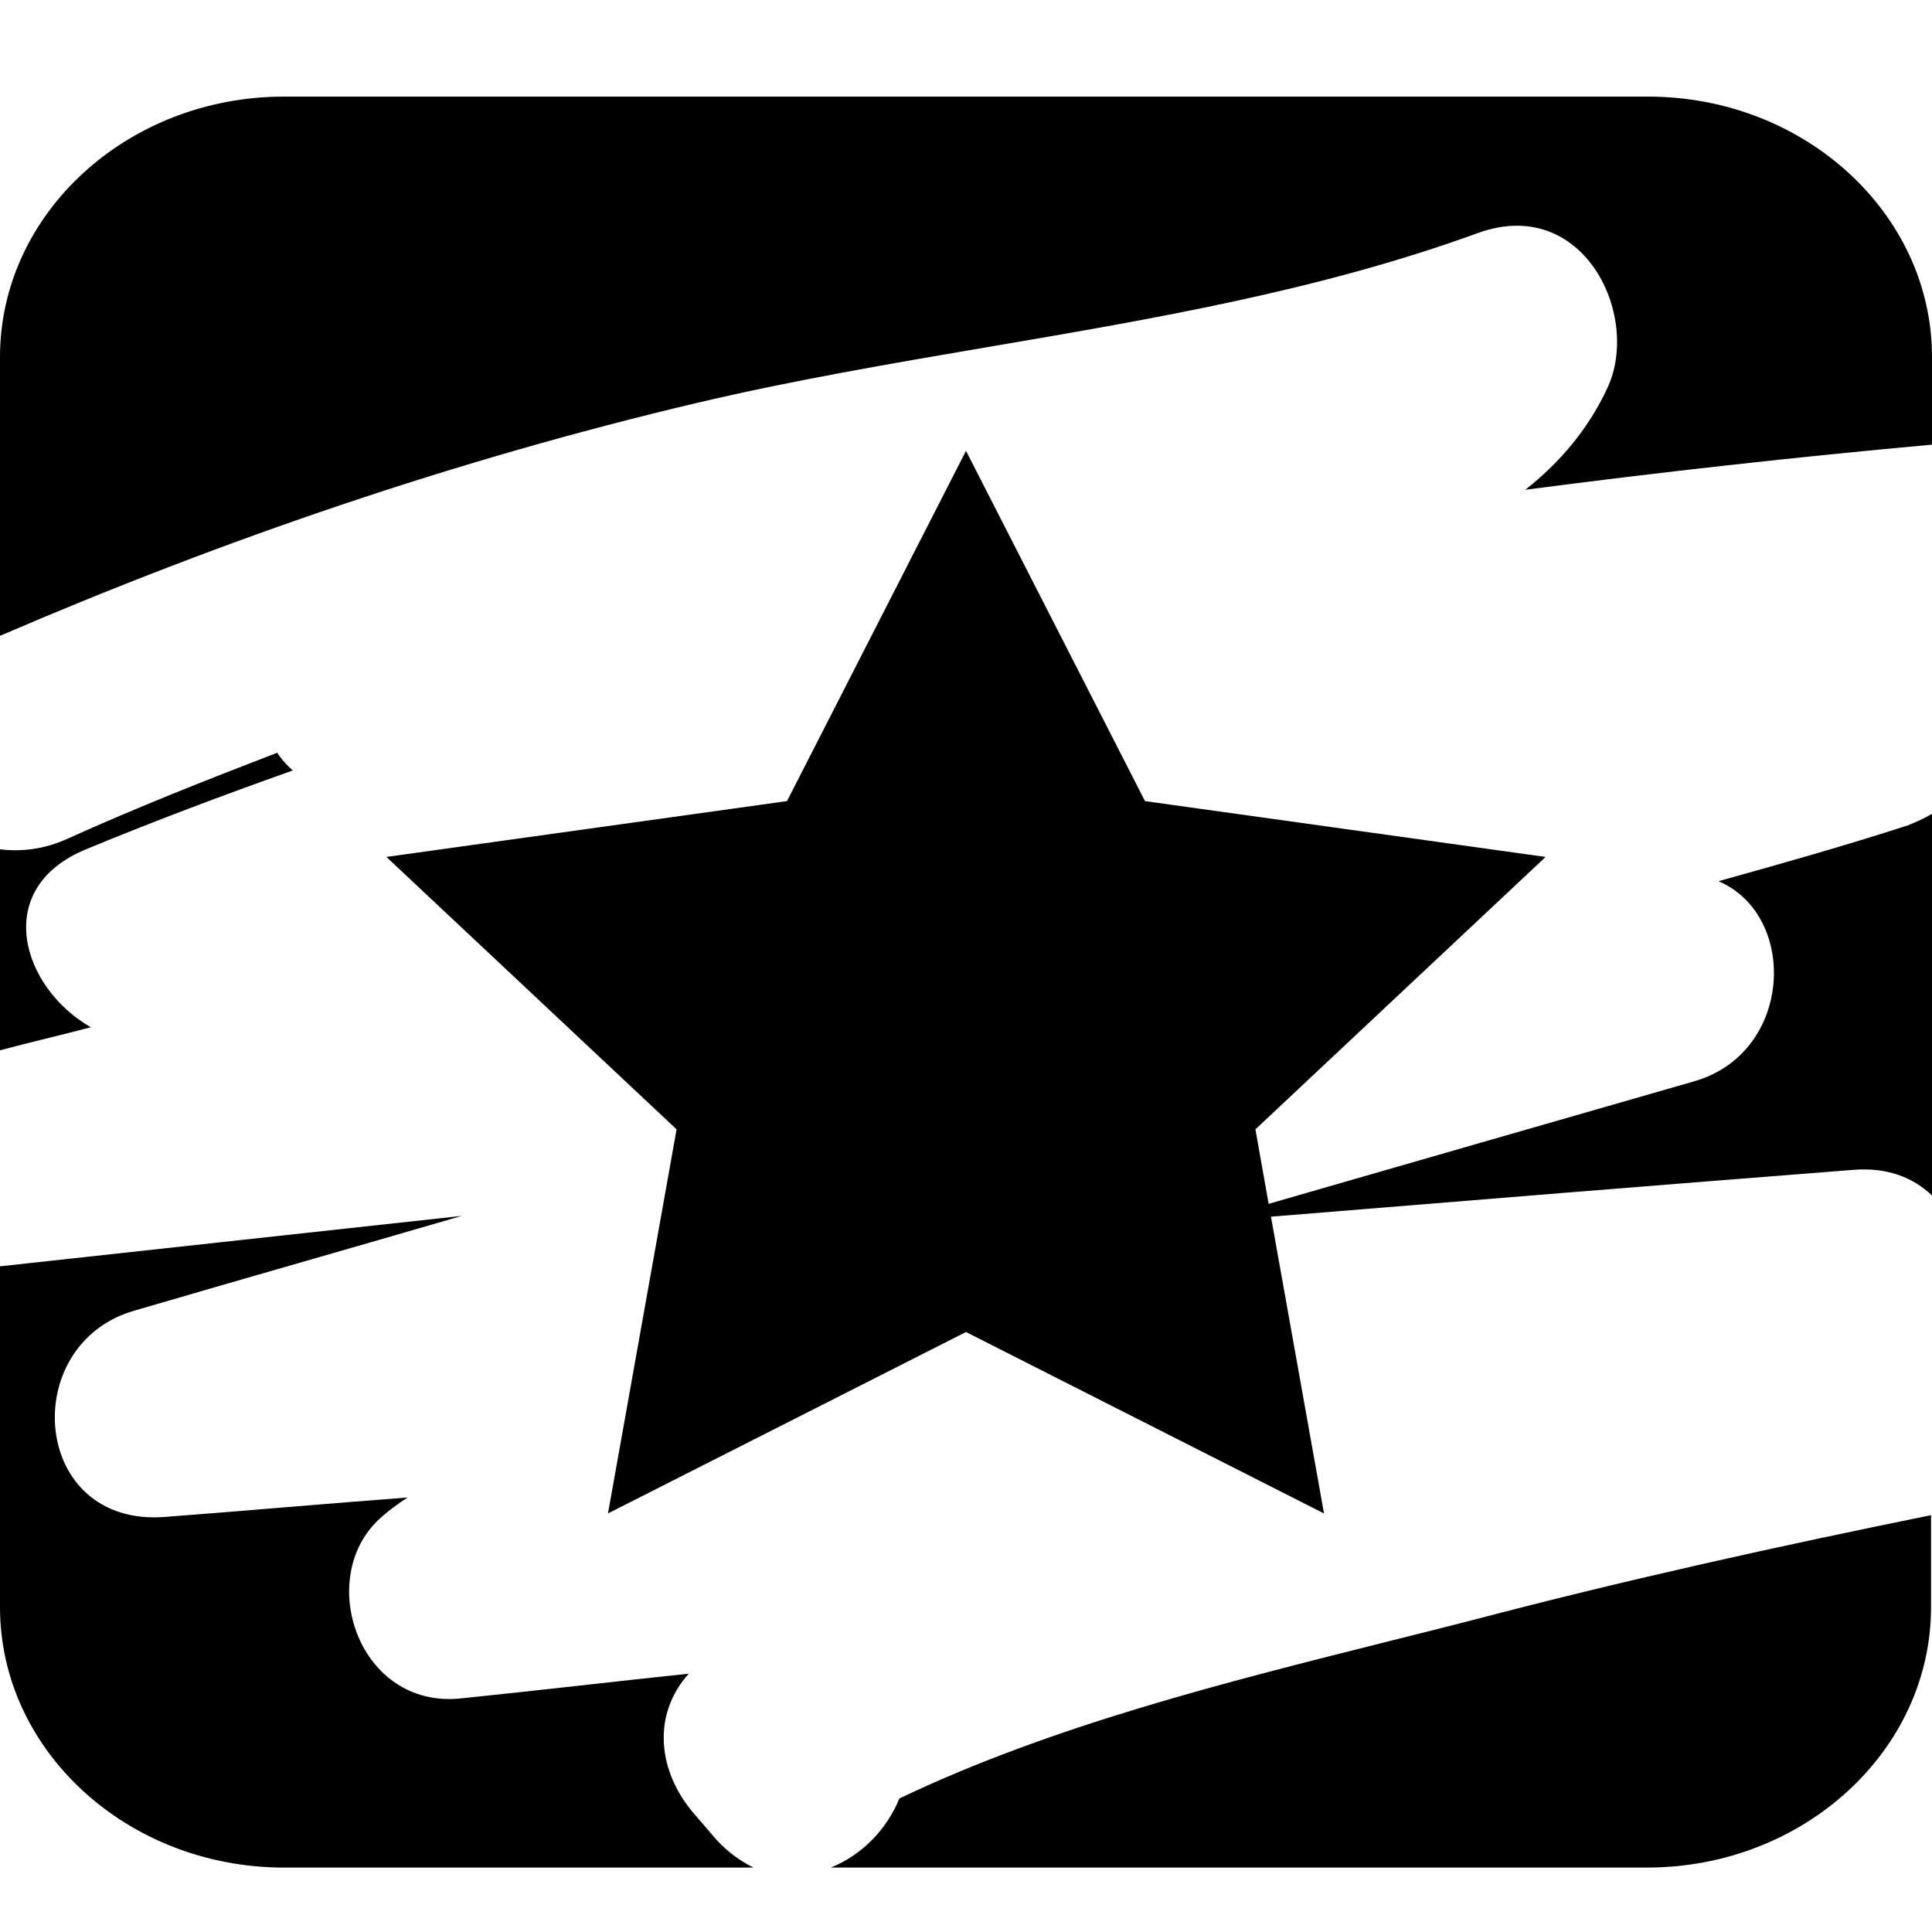 <svg width="20" height="20" viewBox="0 0 20 20" fill="none" xmlns="http://www.w3.org/2000/svg">
<path fill-rule="evenodd" clip-rule="evenodd" d="M10.236 3.591C9.221 3.764 8.206 3.937 7.21 4.172C4.73 4.758 2.32 5.583 0 6.582V3.695C0 2.21 1.32 1 2.94 1H17.06C18.68 1 20 2.21 20 3.695V4.603C18.59 4.731 17.19 4.887 15.79 5.07C16.14 4.795 16.44 4.447 16.64 4.016C16.99 3.264 16.39 2.018 15.3 2.412C13.672 3.005 11.954 3.298 10.236 3.591ZM11.853 8.293L10 4.667L8.147 8.293L4 8.871L7.004 11.691L6.294 15.667L10 13.789L13.706 15.667L13.157 12.595C15.163 12.431 17.177 12.267 19.19 12.11C19.54 12.082 19.81 12.193 20 12.376V8.425C19.92 8.471 19.84 8.508 19.75 8.544C19.1 8.755 18.45 8.938 17.79 9.122C18.62 9.479 18.56 10.9 17.54 11.193L17.539 11.194L17.537 11.194L17.537 11.194C16.067 11.617 14.597 12.039 13.133 12.462L12.996 11.691L16 8.871L11.853 8.293ZM3.03 7.976C2.31 8.232 1.6 8.498 0.89 8.792C-0.09 9.195 0.22 10.222 0.94 10.634C0.785 10.675 0.628 10.714 0.47 10.753L0.47 10.753L0.47 10.753C0.312 10.792 0.155 10.831 0 10.873V8.792C0.22 8.819 0.46 8.792 0.7 8.682C1.41 8.361 2.13 8.077 2.87 7.792C2.91 7.857 2.97 7.921 3.03 7.976ZM7.42 19.049C7.385 19.008 7.347 18.964 7.31 18.921C7.272 18.877 7.235 18.834 7.2 18.793C6.8 18.343 6.75 17.747 7.13 17.326C6.765 17.364 6.398 17.405 6.03 17.446L6.03 17.446C5.611 17.492 5.19 17.539 4.77 17.582C3.71 17.692 3.26 16.336 3.93 15.722C4.02 15.639 4.12 15.566 4.22 15.502C3.8 15.534 3.382 15.568 2.965 15.602C2.547 15.637 2.13 15.671 1.71 15.703C0.32 15.813 0.18 13.916 1.39 13.568C1.955 13.402 2.52 13.24 3.085 13.077L3.085 13.077C3.65 12.914 4.215 12.752 4.78 12.587C3.19 12.761 1.6 12.935 0 13.109V16.638C0 18.123 1.32 19.333 2.94 19.333H7.8C7.67 19.269 7.54 19.177 7.42 19.049ZM14.386 16.988C14.681 16.914 14.973 16.841 15.26 16.767C16.83 16.354 18.41 16.006 19.99 15.685V16.638C19.99 18.123 18.67 19.333 17.05 19.333H8.6C8.92 19.205 9.18 18.939 9.31 18.618C10.88 17.867 12.676 17.417 14.386 16.988Z" fill="black"/>
</svg>